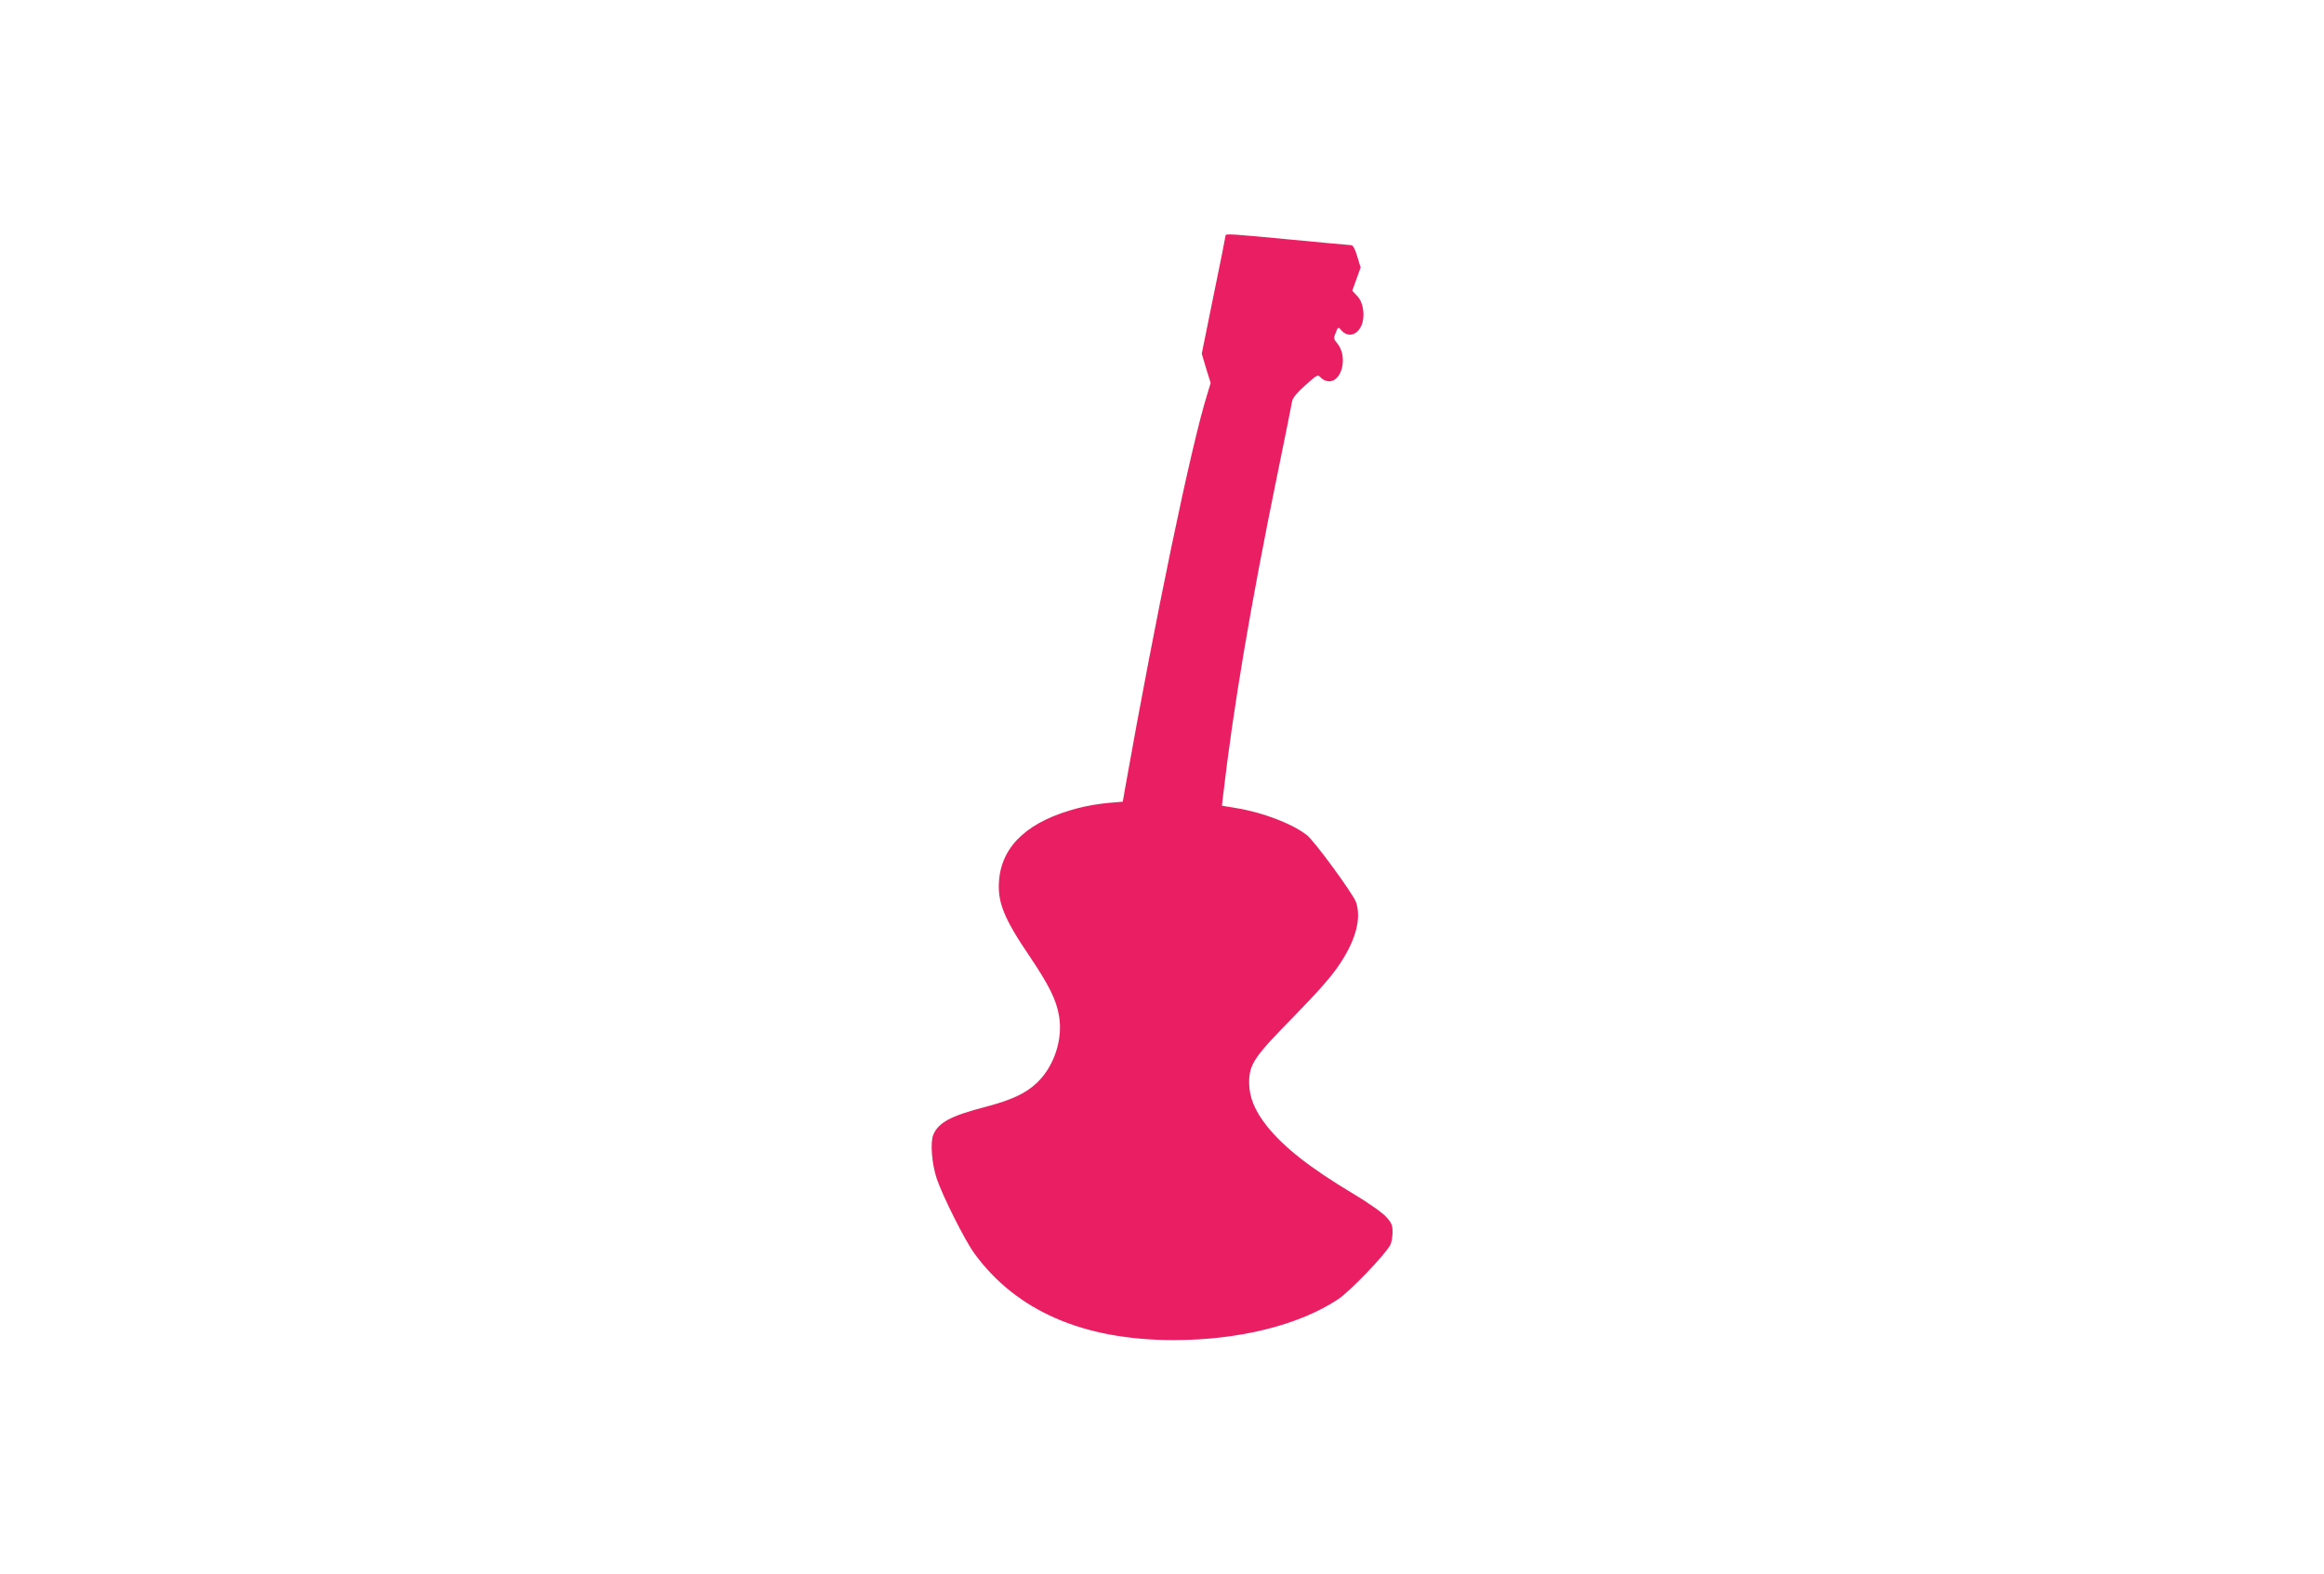 <?xml version="1.0" standalone="no"?>
<!DOCTYPE svg PUBLIC "-//W3C//DTD SVG 20010904//EN"
 "http://www.w3.org/TR/2001/REC-SVG-20010904/DTD/svg10.dtd">
<svg version="1.0" xmlns="http://www.w3.org/2000/svg"
 width="1280pt" height="867pt" viewBox="0 0 1280 867"
 preserveAspectRatio="xMidYMid meet">
<g transform="translate(0,867) scale(0.1,-0.1)"
fill="#e91e63" stroke="none">
<path d="M6750 7373 c0 -5 -29 -153 -66 -330 l-65 -321 24 -81 25 -80 -19 -63
c-89 -283 -286 -1233 -452 -2168 l-13 -75 -82 -7 c-45 -4 -119 -16 -163 -28
-271 -70 -418 -202 -436 -393 -11 -123 24 -212 169 -425 106 -158 146 -238
161 -327 22 -130 -28 -280 -123 -369 -61 -58 -140 -94 -280 -131 -194 -50
-262 -87 -290 -155 -17 -42 -8 -159 19 -240 32 -95 154 -339 207 -412 231
-317 600 -478 1099 -478 360 0 691 83 905 225 65 43 255 241 287 298 7 12 12
43 13 69 0 41 -5 54 -36 87 -19 22 -100 79 -181 127 -237 142 -381 255 -474
371 -68 85 -99 161 -99 241 0 101 27 141 243 361 134 137 211 224 254 289 90
134 122 253 92 343 -16 46 -229 337 -271 370 -81 63 -245 126 -391 149 l-77
13 6 51 c56 486 151 1049 300 1776 42 206 79 387 81 402 3 17 29 48 73 87 66
59 68 60 85 41 10 -11 30 -20 45 -20 73 0 104 138 46 208 -21 25 -22 30 -9 60
13 33 14 33 31 13 31 -36 76 -31 103 12 30 48 23 136 -15 176 l-28 30 23 64
23 64 -19 62 c-12 41 -23 61 -34 61 -9 0 -155 14 -326 30 -334 32 -365 34
-365 23z"/>
</g>
</svg>
